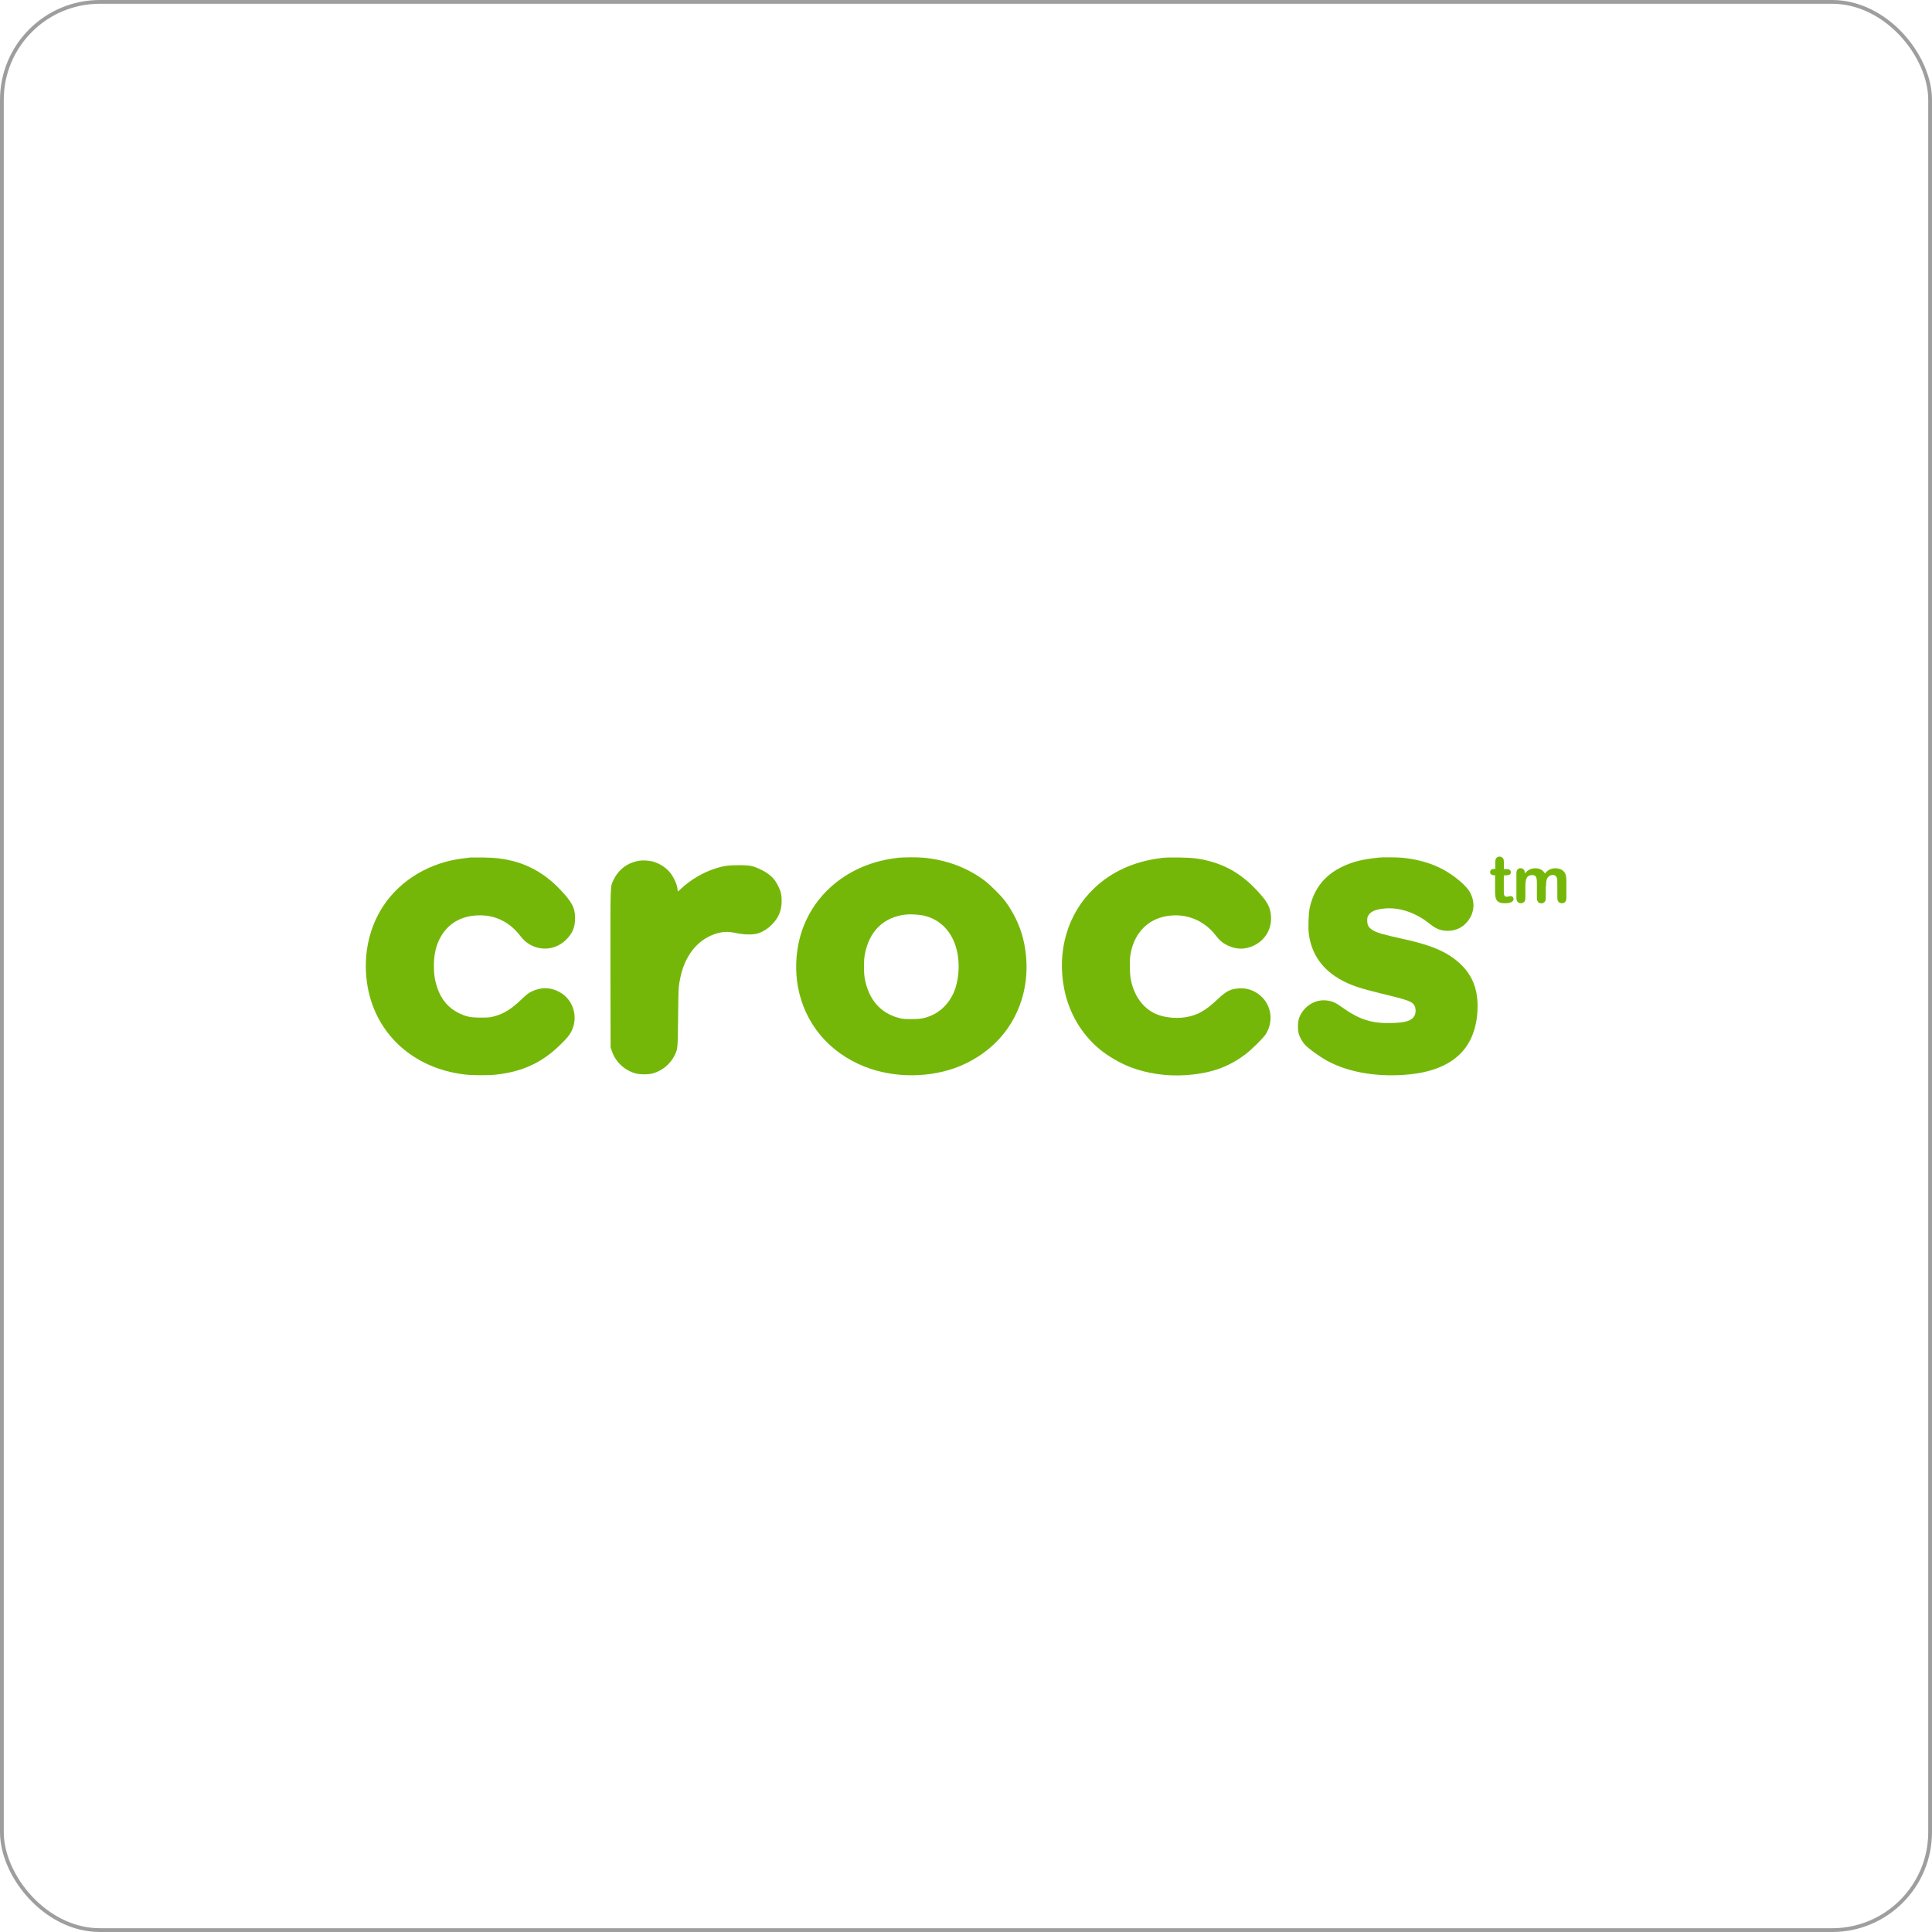 <?xml version="1.0" encoding="UTF-8"?><svg id="Layer_1" xmlns="http://www.w3.org/2000/svg" viewBox="0 0 256.33 256.33"><defs><style>.cls-1{fill:#75b709;stroke-width:0px;}.cls-2{fill:none;stroke:#9e9e9e;stroke-miterlimit:10;stroke-width:.5px;}</style></defs><rect class="cls-2" x=".25" y=".25" width="255.83" height="255.83" rx="13" ry="13"/><g id="g3801"><g id="g6"><path id="path10" class="cls-1" d="M62.32,113.78c-.1.01-.47.06-.8.1-4.41.5-8.35,2.83-10.64,6.28-2.05,3.08-2.79,6.98-2.09,10.84,1.15,6.27,6.1,10.74,12.8,11.55,1.01.13,3.14.14,4.17.03,3.03-.33,5.34-1.24,7.48-2.98.65-.53,1.61-1.45,2.09-2.03,1.59-1.91,1.03-4.84-1.15-5.98-1.19-.63-2.42-.64-3.65-.04-.45.22-.66.39-1.31,1.01-1.33,1.29-2.35,1.93-3.64,2.28-.57.15-.75.17-1.78.17-1.37,0-1.91-.11-2.93-.6-1.38-.67-2.34-1.81-2.86-3.38-.33-.99-.44-1.72-.44-2.87,0-1.42.23-2.52.73-3.54,1.04-2.09,2.92-3.19,5.44-3.18,2.11.01,3.98.99,5.32,2.77,1.5,2,4.32,2.21,6.07.45.84-.84,1.18-1.68,1.17-2.88-.01-1.35-.4-2.09-2.01-3.79-1.88-1.98-4.09-3.27-6.58-3.83-1.29-.29-1.96-.36-3.62-.39-.86-.01-1.65,0-1.75,0Z"/><path id="path12" class="cls-1" d="M119.19,113.81c-6.53.68-11.62,4.86-13.11,10.77-.51,2.03-.59,4.29-.22,6.31.89,4.89,4.11,8.75,8.86,10.63,3.91,1.55,8.76,1.52,12.63-.07,4.66-1.93,7.81-5.8,8.64-10.65.35-2.01.26-4.27-.26-6.31-.43-1.72-1.29-3.5-2.39-4.96-.55-.73-2-2.17-2.77-2.74-2.27-1.68-4.95-2.69-8-2.99-.77-.08-2.61-.07-3.39,0ZM122.34,121.43c2.49.48,4.21,2.35,4.71,5.14.3,1.67.11,3.64-.48,5.05-.63,1.47-1.74,2.6-3.1,3.16-.82.33-1.38.43-2.54.43-.93,0-1.17-.02-1.66-.15-2.46-.64-4.04-2.47-4.54-5.26-.14-.78-.14-2.3,0-3.1.56-3.13,2.48-5.02,5.43-5.36.55-.06,1.57-.02,2.17.1Z"/><path id="path14" class="cls-1" d="M154.08,113.84c-3.63.45-6.6,1.8-8.95,4.05-3.48,3.33-4.94,8.29-3.93,13.35.63,3.14,2.26,5.93,4.66,7.94,1.12.93,2.69,1.85,4.1,2.4,2.16.84,4.82,1.23,7.27,1.07,3.34-.22,5.64-1.01,7.97-2.74.78-.57,2.42-2.19,2.74-2.7.66-1.06.82-2.32.41-3.47-.57-1.63-2.23-2.73-3.95-2.61-1.14.08-1.7.36-2.8,1.4-1.66,1.58-2.76,2.19-4.36,2.44-1.29.2-2.83.02-3.9-.45-1.73-.77-2.93-2.46-3.33-4.69-.13-.75-.15-2.43-.03-3.16.42-2.58,1.98-4.41,4.24-5,2.67-.7,5.39.24,7.06,2.42.5.66.94,1.03,1.56,1.33,1.18.59,2.4.59,3.58,0,1.38-.69,2.21-2,2.22-3.55,0-1.06-.29-1.86-1.02-2.75-2.14-2.62-4.4-4.15-7.21-4.88-1.3-.34-2.23-.45-4-.47-1.14-.02-1.81,0-2.33.06Z"/><path id="path16" class="cls-1" d="M182.91,113.79c-2.04.19-3.43.54-4.76,1.17-2.37,1.13-3.77,2.86-4.37,5.42-.17.7-.24,2.7-.13,3.53.42,3.18,2.35,5.45,5.75,6.79.81.32,1.88.63,3.67,1.07,3.83.92,4.32,1.1,4.62,1.69.17.33.17.94,0,1.26-.36.7-1.13.96-3.02,1.01-2.63.08-4.28-.43-6.61-2.09-.87-.63-1.27-.8-2.02-.9-1.56-.21-3.14.8-3.69,2.36-.19.55-.19,1.62,0,2.19.14.4.48.99.76,1.29.46.52,1.98,1.62,2.99,2.17,2.89,1.58,6.9,2.22,11.04,1.78,4.51-.48,7.37-2.44,8.41-5.73.33-1.04.49-2.15.49-3.33,0-2.29-.71-4.06-2.22-5.52-1.6-1.54-3.68-2.48-7.24-3.28-3.22-.71-3.9-.91-4.5-1.29-.52-.34-.68-.64-.68-1.26,0-.38.03-.48.18-.71.31-.48.86-.72,1.89-.85,2.09-.26,4.31.47,6.25,2.03.82.66,1.47.91,2.36.91,1.14,0,2.11-.5,2.78-1.44.73-1.03.84-2.28.29-3.44-.27-.58-.7-1.08-1.54-1.79-2.07-1.75-4.48-2.72-7.58-3.03-.6-.06-2.6-.08-3.13-.02Z"/><path id="path18" class="cls-1" d="M84.85,114.19c-1.57.25-2.79,1.15-3.46,2.58-.43.91-.41.27-.4,11.79l.02,10.41.19.54c.48,1.37,1.59,2.43,3.03,2.88.61.18,1.72.2,2.36.03,1.24-.33,2.35-1.24,2.9-2.37.44-.91.43-.8.48-5.1.04-3.61.05-3.94.18-4.65.17-.91.29-1.37.5-1.97.89-2.48,2.65-4.13,4.95-4.61.64-.13,1.2-.11,2.09.08,1.1.23,2.25.24,2.9.03.68-.23,1.28-.61,1.85-1.19.87-.88,1.27-1.86,1.27-3.1,0-.81-.12-1.31-.47-2.01-.49-.98-1.1-1.56-2.2-2.11-1.1-.54-1.48-.63-2.97-.63s-2.11.1-3.2.45c-1.61.52-3.22,1.47-4.47,2.63-.23.22-.43.4-.46.4-.02,0-.04-.09-.04-.2,0-.57-.5-1.72-1.03-2.34-.58-.68-1.44-1.22-2.3-1.44-.48-.12-1.28-.17-1.73-.1Z"/></g><g id="text3792"><path id="path3797" class="cls-1" d="M198.26,115.3h.13v-.69c0-.18,0-.33.01-.43,0-.1.04-.19.08-.27.05-.08.11-.14.19-.19.08-.05.18-.07.28-.07.15,0,.28.05.4.16.08.07.13.16.15.27.02.1.03.25.03.45v.78h.42c.16,0,.29.04.37.12.09.08.13.18.13.3,0,.15-.06.26-.18.32-.12.06-.3.09-.53.09h-.22v2.1c0,.18,0,.32.02.41.01.1.05.17.1.23.05.06.14.09.27.09.07,0,.16-.01.27-.04.12-.02.21-.04.27-.04.09,0,.18.04.25.11.07.07.11.17.11.27,0,.18-.1.33-.3.42-.2.1-.49.15-.87.15-.36,0-.63-.06-.82-.18-.19-.12-.31-.29-.37-.5s-.09-.5-.09-.85v-2.19h-.15c-.17,0-.29-.04-.38-.12-.09-.08-.13-.18-.13-.3s.05-.22.14-.3c.09-.08.22-.12.4-.12h0Z"/><path id="path3799" class="cls-1" d="M205.09,117.61v1.52c0,.24-.05.42-.16.54-.11.12-.26.18-.44.18s-.32-.06-.42-.18-.16-.3-.16-.54v-1.82c0-.29,0-.51-.03-.67-.02-.16-.07-.29-.16-.39-.09-.1-.23-.15-.41-.15-.38,0-.63.13-.75.38-.12.26-.18.62-.18,1.1v1.54c0,.24-.05.42-.16.54-.11.12-.25.18-.43.18s-.32-.06-.43-.18c-.11-.12-.17-.3-.17-.54v-3.27c0-.21.05-.38.15-.49.1-.11.23-.17.4-.17.16,0,.29.05.4.16.11.1.16.25.16.43v.11c.2-.24.41-.41.64-.52.23-.11.48-.17.76-.17.29,0,.54.06.75.17.21.11.38.29.52.52.19-.23.4-.41.63-.52.22-.11.47-.17.74-.17.32,0,.59.06.82.18.23.12.4.3.51.53.1.21.15.53.15.98v2.23c0,.24-.05.42-.16.54s-.26.18-.44.18-.32-.06-.43-.18c-.11-.12-.17-.3-.17-.54v-1.92c0-.25-.01-.44-.03-.59-.02-.15-.08-.27-.17-.37-.09-.1-.23-.15-.42-.15-.15,0-.3.04-.43.13-.14.09-.24.21-.32.36-.08.19-.13.53-.13,1.02h0Z"/></g></g></svg>